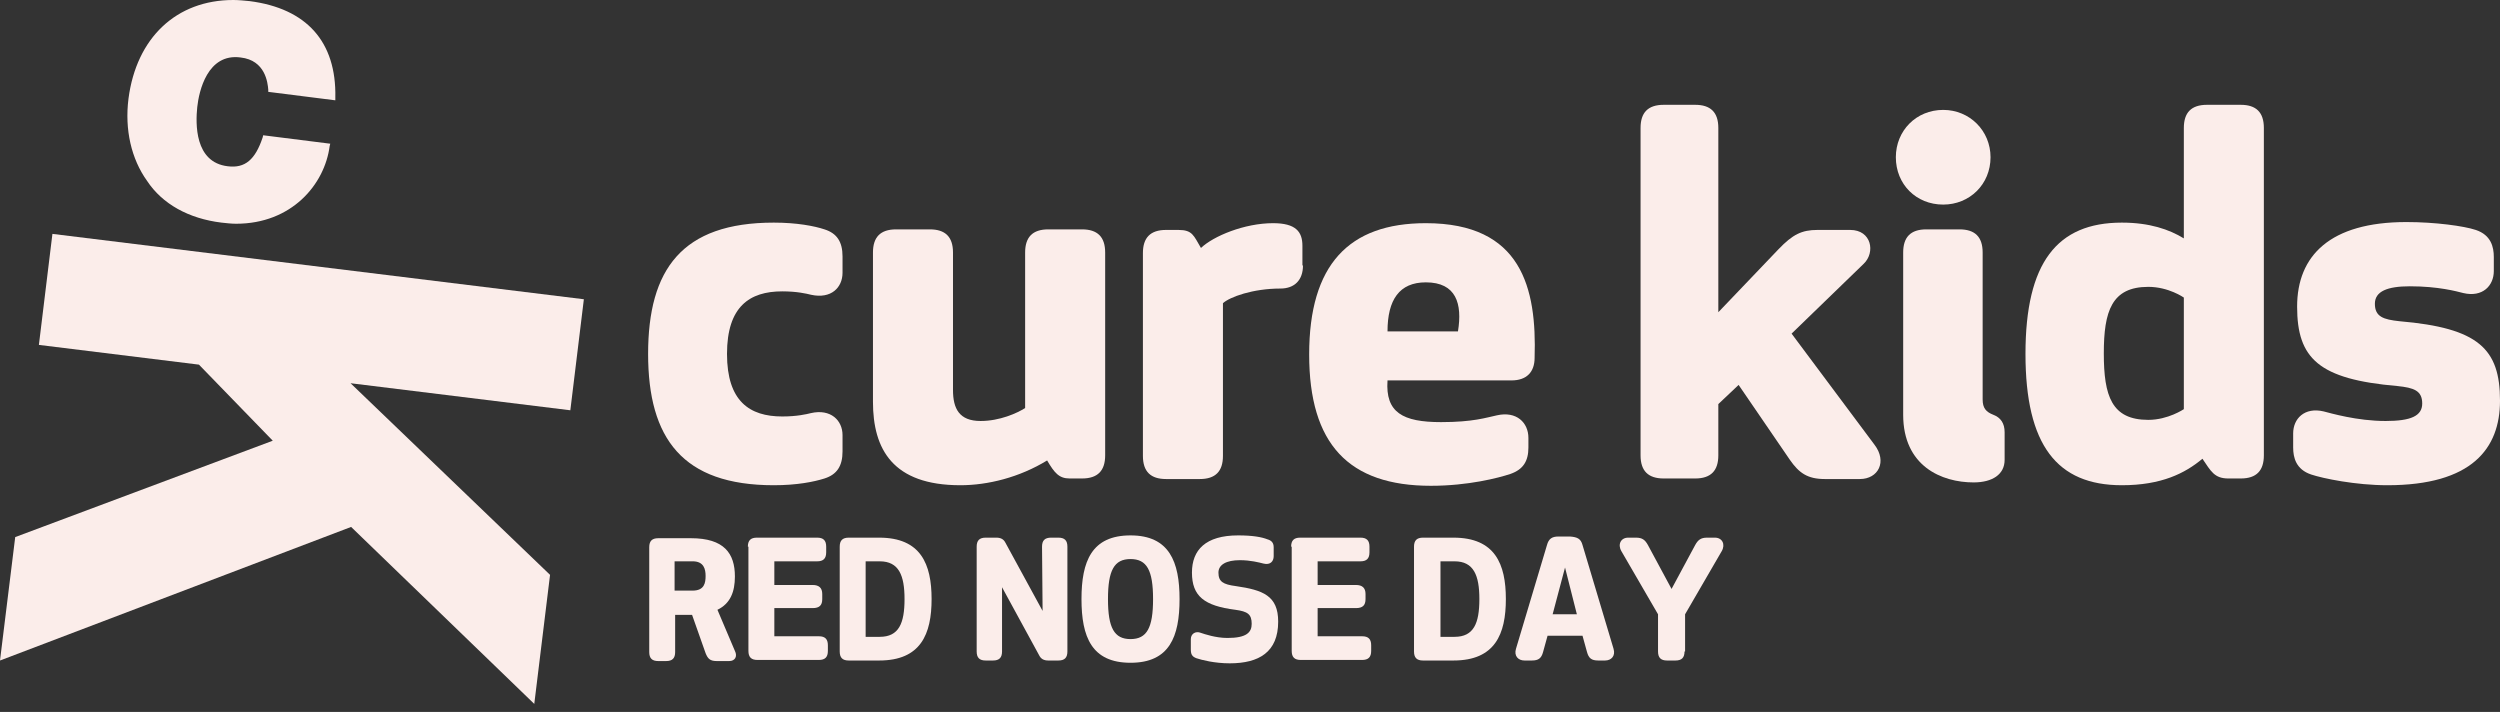<svg width="151" height="43" viewBox="0 0 151 43" fill="none" xmlns="http://www.w3.org/2000/svg">
<rect x="0" y="0" width="151" height="43" fill="#333333" stroke="none"/>
<path d="M40.745 35.673H41.835C42.55 35.673 42.618 35.197 42.618 34.788C42.618 34.38 42.516 33.903 41.835 33.903H40.745V35.673ZM44.388 39.316C44.558 39.656 44.388 39.928 44.047 39.928H43.298C42.89 39.928 42.754 39.792 42.618 39.452L41.801 37.137H40.779V39.384C40.779 39.758 40.609 39.928 40.235 39.928H39.758C39.384 39.928 39.214 39.758 39.214 39.384V33.052C39.214 32.678 39.384 32.508 39.758 32.508H41.733C43.741 32.508 44.388 33.427 44.388 34.822C44.388 35.742 44.115 36.456 43.333 36.831L44.388 39.316Z" fill="#FBEDEA"/>
<path d="M45.171 33.019C45.171 32.644 45.341 32.474 45.715 32.474H49.358C49.732 32.474 49.902 32.644 49.902 33.019V33.359C49.902 33.733 49.732 33.904 49.358 33.904H46.77V35.333H49.085C49.46 35.333 49.664 35.503 49.664 35.878V36.184C49.664 36.559 49.494 36.729 49.085 36.729H46.77V38.431H49.46C49.834 38.431 50.004 38.601 50.004 38.975V39.316C50.004 39.69 49.834 39.861 49.46 39.861H45.749C45.375 39.861 45.205 39.69 45.205 39.316V33.019H45.171Z" fill="#FBEDEA"/>
<path d="M52.285 38.465H53.136C54.293 38.465 54.634 37.648 54.634 36.184C54.634 34.755 54.293 33.904 53.136 33.904H52.285V38.465ZM51.264 39.895C50.889 39.895 50.719 39.724 50.719 39.35V33.019C50.719 32.644 50.889 32.474 51.264 32.474H53.102C55.621 32.474 56.268 34.074 56.268 36.184C56.268 38.295 55.621 39.895 53.102 39.895H51.264Z" fill="#FBEDEA"/>
<path d="M60.523 39.35C60.523 39.724 60.352 39.895 59.978 39.895H59.535C59.161 39.895 58.991 39.724 58.991 39.35V33.019C58.991 32.644 59.161 32.474 59.535 32.474H60.182C60.455 32.474 60.625 32.576 60.727 32.78L62.973 36.899L62.939 33.019C62.939 32.644 63.11 32.474 63.484 32.474H63.926C64.301 32.474 64.471 32.644 64.471 33.019V39.35C64.471 39.724 64.301 39.895 63.926 39.895H63.314C63.041 39.895 62.871 39.792 62.769 39.588L60.523 35.469V39.35Z" fill="#FBEDEA"/>
<path d="M66.922 36.184C66.922 37.92 67.296 38.601 68.284 38.601C69.271 38.601 69.645 37.92 69.645 36.184C69.645 34.448 69.271 33.767 68.284 33.767C67.296 33.767 66.922 34.448 66.922 36.184ZM65.322 36.184C65.322 33.904 65.935 32.338 68.284 32.338C70.632 32.338 71.245 33.938 71.245 36.184C71.245 38.465 70.632 40.031 68.284 40.031C65.935 40.031 65.322 38.465 65.322 36.184Z" fill="#FBEDEA"/>
<path d="M75.602 37.682C75.602 37.103 75.364 36.933 74.615 36.831C72.743 36.593 71.994 36.014 71.994 34.584C71.994 33.223 72.811 32.338 74.785 32.338C75.67 32.338 76.215 32.44 76.555 32.576C76.793 32.644 76.93 32.78 76.93 33.053V33.597C76.93 33.904 76.725 34.142 76.317 34.04C76.045 33.972 75.534 33.835 74.887 33.835C74.07 33.835 73.594 34.108 73.594 34.584C73.594 35.129 73.866 35.299 74.649 35.401C76.283 35.639 77.202 35.98 77.202 37.546C77.202 39.384 76.045 40.065 74.275 40.065C73.356 40.065 72.573 39.86 72.266 39.758C71.994 39.656 71.926 39.52 71.926 39.214V38.601C71.926 38.295 72.198 38.09 72.539 38.227C72.743 38.295 73.424 38.533 74.138 38.533C75.296 38.533 75.602 38.193 75.602 37.682Z" fill="#FBEDEA"/>
<path d="M77.985 33.019C77.985 32.644 78.155 32.474 78.529 32.474H82.172C82.546 32.474 82.716 32.644 82.716 33.019V33.359C82.716 33.733 82.546 33.904 82.172 33.904H79.585V35.333H81.9C82.274 35.333 82.478 35.503 82.478 35.878V36.184C82.478 36.559 82.308 36.729 81.9 36.729H79.585V38.431H82.274C82.648 38.431 82.819 38.601 82.819 38.975V39.316C82.819 39.69 82.648 39.861 82.274 39.861H78.564C78.189 39.861 78.019 39.69 78.019 39.316V33.019H77.985Z" fill="#FBEDEA"/>
<path d="M87.005 38.465H87.856C89.014 38.465 89.354 37.648 89.354 36.184C89.354 34.755 89.014 33.904 87.856 33.904H87.005V38.465ZM85.95 39.895C85.576 39.895 85.406 39.724 85.406 39.35V33.019C85.406 32.644 85.576 32.474 85.95 32.474H87.788C90.307 32.474 90.954 34.074 90.954 36.184C90.954 38.295 90.307 39.895 87.788 39.895H85.95Z" fill="#FBEDEA"/>
<path d="M93.779 37.103H95.243L94.528 34.278L93.779 37.103ZM95.583 32.916L97.456 39.18C97.592 39.622 97.319 39.895 96.945 39.895H96.537C96.128 39.895 95.958 39.758 95.856 39.384L95.583 38.397H93.473L93.201 39.384C93.099 39.758 92.928 39.895 92.52 39.895H92.077C91.703 39.895 91.431 39.622 91.567 39.18L93.439 32.916C93.541 32.542 93.745 32.406 94.12 32.406H94.835C95.277 32.44 95.481 32.542 95.583 32.916Z" fill="#FBEDEA"/>
<path d="M101.745 39.35C101.745 39.724 101.574 39.895 101.2 39.895H100.689C100.315 39.895 100.145 39.724 100.145 39.35V37.103L97.932 33.291C97.694 32.882 97.898 32.474 98.341 32.474H98.817C99.192 32.474 99.362 32.61 99.532 32.916L100.962 35.572L102.391 32.916C102.562 32.61 102.732 32.474 103.106 32.474H103.583C104.025 32.474 104.229 32.882 103.991 33.291L101.779 37.103V39.35H101.745Z" fill="#FBEDEA"/>
<path d="M35.265 18.075L3.166 14.127L2.349 20.832L12.016 22.024L16.475 26.619L0.919 32.44L0 39.895L21.207 31.827L32.27 42.516L33.223 34.721L21.173 23.147L34.448 24.781L35.265 18.075Z" fill="#FBEDEA"/>
<path d="M13.378 13.446C13.684 13.48 13.99 13.514 14.263 13.514C17.599 13.514 19.607 11.165 19.913 8.816L19.947 8.68L15.897 8.17L15.863 8.306C15.42 9.633 14.807 10.178 13.752 10.042C11.744 9.803 11.812 7.455 11.914 6.468C12.016 5.514 12.527 3.2 14.535 3.472C16.033 3.642 16.169 5.004 16.203 5.412V5.548L20.254 6.059V5.889C20.322 2.519 18.518 0.511 15.08 0.068C14.739 0.034 14.399 0 14.092 0C10.654 0 8.238 2.281 7.761 5.957C7.523 7.829 7.931 9.599 8.884 10.927C9.803 12.322 11.403 13.207 13.378 13.446Z" fill="#FBEDEA"/>
<path d="M47.247 25.155C48.132 25.155 48.711 25.019 48.983 24.951C50.175 24.679 50.889 25.393 50.889 26.279V27.266C50.889 28.151 50.549 28.661 49.8 28.9C49.153 29.104 48.132 29.308 46.736 29.308C41.222 29.308 39.146 26.483 39.146 21.377C39.146 16.271 41.188 13.446 46.736 13.446C48.132 13.446 49.187 13.65 49.8 13.854C50.549 14.092 50.889 14.603 50.889 15.488V16.475C50.889 17.36 50.209 18.075 48.983 17.803C48.711 17.735 48.132 17.598 47.247 17.598C45.273 17.598 43.911 18.517 43.911 21.377C43.911 24.236 45.273 25.155 47.247 25.155Z" fill="#FBEDEA"/>
<path d="M52.727 15.25C52.727 14.331 53.17 13.854 54.123 13.854H56.166C57.084 13.854 57.561 14.297 57.561 15.25V23.556C57.561 24.679 57.935 25.428 59.229 25.428C60.386 25.428 61.442 24.951 61.918 24.645V15.25C61.918 14.331 62.361 13.854 63.314 13.854H65.356C66.275 13.854 66.752 14.297 66.752 15.25V27.504C66.752 28.423 66.309 28.9 65.356 28.9H64.607C63.961 28.9 63.688 28.559 63.246 27.811C61.578 28.832 59.672 29.308 58.004 29.308C53.919 29.308 52.727 27.13 52.727 24.27V15.25Z" fill="#FBEDEA"/>
<path d="M78.7 16.033C78.7 16.918 78.189 17.428 77.338 17.428C75.67 17.428 74.275 17.939 73.866 18.313V27.538C73.866 28.457 73.424 28.934 72.47 28.934H70.428C69.509 28.934 69.032 28.491 69.032 27.538V15.284C69.032 14.365 69.475 13.888 70.428 13.888H71.177C72.028 13.888 72.096 14.229 72.538 14.977C73.287 14.263 75.16 13.48 76.896 13.48C78.257 13.48 78.666 13.99 78.666 14.841V16.033H78.7Z" fill="#FBEDEA"/>
<path d="M83.806 20.015H88.061C88.333 18.347 87.959 17.054 86.12 17.054C84.52 17.054 83.806 18.109 83.806 20.015ZM91.294 22.977H83.806C83.669 24.917 84.725 25.496 87.039 25.496C88.98 25.496 89.763 25.223 90.409 25.087C91.601 24.815 92.316 25.53 92.316 26.449V27.027C92.316 27.845 92.009 28.355 91.226 28.627C90.511 28.866 88.673 29.342 86.427 29.342C81.457 29.342 79.074 26.823 79.074 21.411C79.074 15.999 81.457 13.48 86.12 13.48C91.907 13.48 92.826 17.394 92.69 21.615C92.69 22.466 92.213 22.977 91.294 22.977Z" fill="#FBEDEA"/>
<path d="M103.787 27.504C103.787 28.423 103.344 28.9 102.391 28.9H100.485C99.566 28.9 99.09 28.457 99.09 27.504V7.727C99.09 6.808 99.532 6.331 100.485 6.331H102.391C103.31 6.331 103.787 6.774 103.787 7.727V18.858L107.429 15.046C108.28 14.16 108.825 13.888 109.778 13.888H111.752C113.046 13.888 113.284 15.25 112.569 15.931L108.212 20.151L113.216 26.857C113.999 27.878 113.454 28.934 112.331 28.934H110.22C109.165 28.934 108.655 28.559 108.11 27.776L105.012 23.249L103.787 24.406V27.504Z" fill="#FBEDEA"/>
<path d="M114.952 15.25C114.952 14.331 115.394 13.854 116.348 13.854H118.356C119.275 13.854 119.752 14.297 119.752 15.25V24.134C119.752 24.645 119.956 24.883 120.398 25.053C120.841 25.224 121.079 25.564 121.079 26.109V27.777C121.079 28.662 120.33 29.138 119.207 29.138C117.267 29.138 114.952 28.151 114.952 25.053V15.25ZM117.369 6.638C118.969 6.638 120.228 7.897 120.228 9.497C120.228 11.131 118.969 12.357 117.369 12.357C115.735 12.357 114.509 11.131 114.509 9.497C114.509 7.897 115.735 6.638 117.369 6.638Z" fill="#FBEDEA"/>
<path d="M131.904 17.973C131.904 17.973 130.985 17.326 129.759 17.326C127.547 17.326 127.07 18.79 127.07 21.343C127.07 23.93 127.547 25.36 129.759 25.36C130.951 25.36 131.904 24.713 131.904 24.713V17.973ZM128.159 29.308C124.245 29.308 122.339 26.891 122.339 21.377C122.339 15.862 124.245 13.446 128.159 13.446C129.827 13.446 131.019 13.854 131.904 14.399V7.727C131.904 6.808 132.346 6.331 133.299 6.331H135.342C136.261 6.331 136.737 6.774 136.737 7.727V27.504C136.737 28.423 136.295 28.9 135.342 28.9H134.593C133.742 28.9 133.538 28.457 133.027 27.708C131.972 28.593 130.542 29.308 128.159 29.308Z" fill="#FBEDEA"/>
<path d="M139.597 28.661C138.678 28.355 138.507 27.64 138.507 27.027V26.177C138.507 25.291 139.188 24.577 140.346 24.849C140.754 24.951 142.354 25.428 144.09 25.428C145.622 25.428 146.302 25.121 146.302 24.372C146.302 23.59 145.792 23.419 144.805 23.317C140.039 22.909 138.746 21.649 138.746 18.518C138.746 15.454 140.72 13.412 145.349 13.412C147.085 13.412 148.821 13.65 149.536 13.888C150.455 14.194 150.626 14.909 150.626 15.522V16.373C150.626 17.258 149.945 17.973 148.787 17.701C148.379 17.599 147.29 17.292 145.554 17.292C144.192 17.292 143.443 17.599 143.443 18.347C143.443 19.13 143.954 19.3 144.941 19.403C149.706 19.811 151 21.07 151 24.202C151 27.096 149.298 29.308 144.192 29.308C142.286 29.308 140.312 28.9 139.597 28.661Z" fill="#FBEDEA"/>
</svg>
